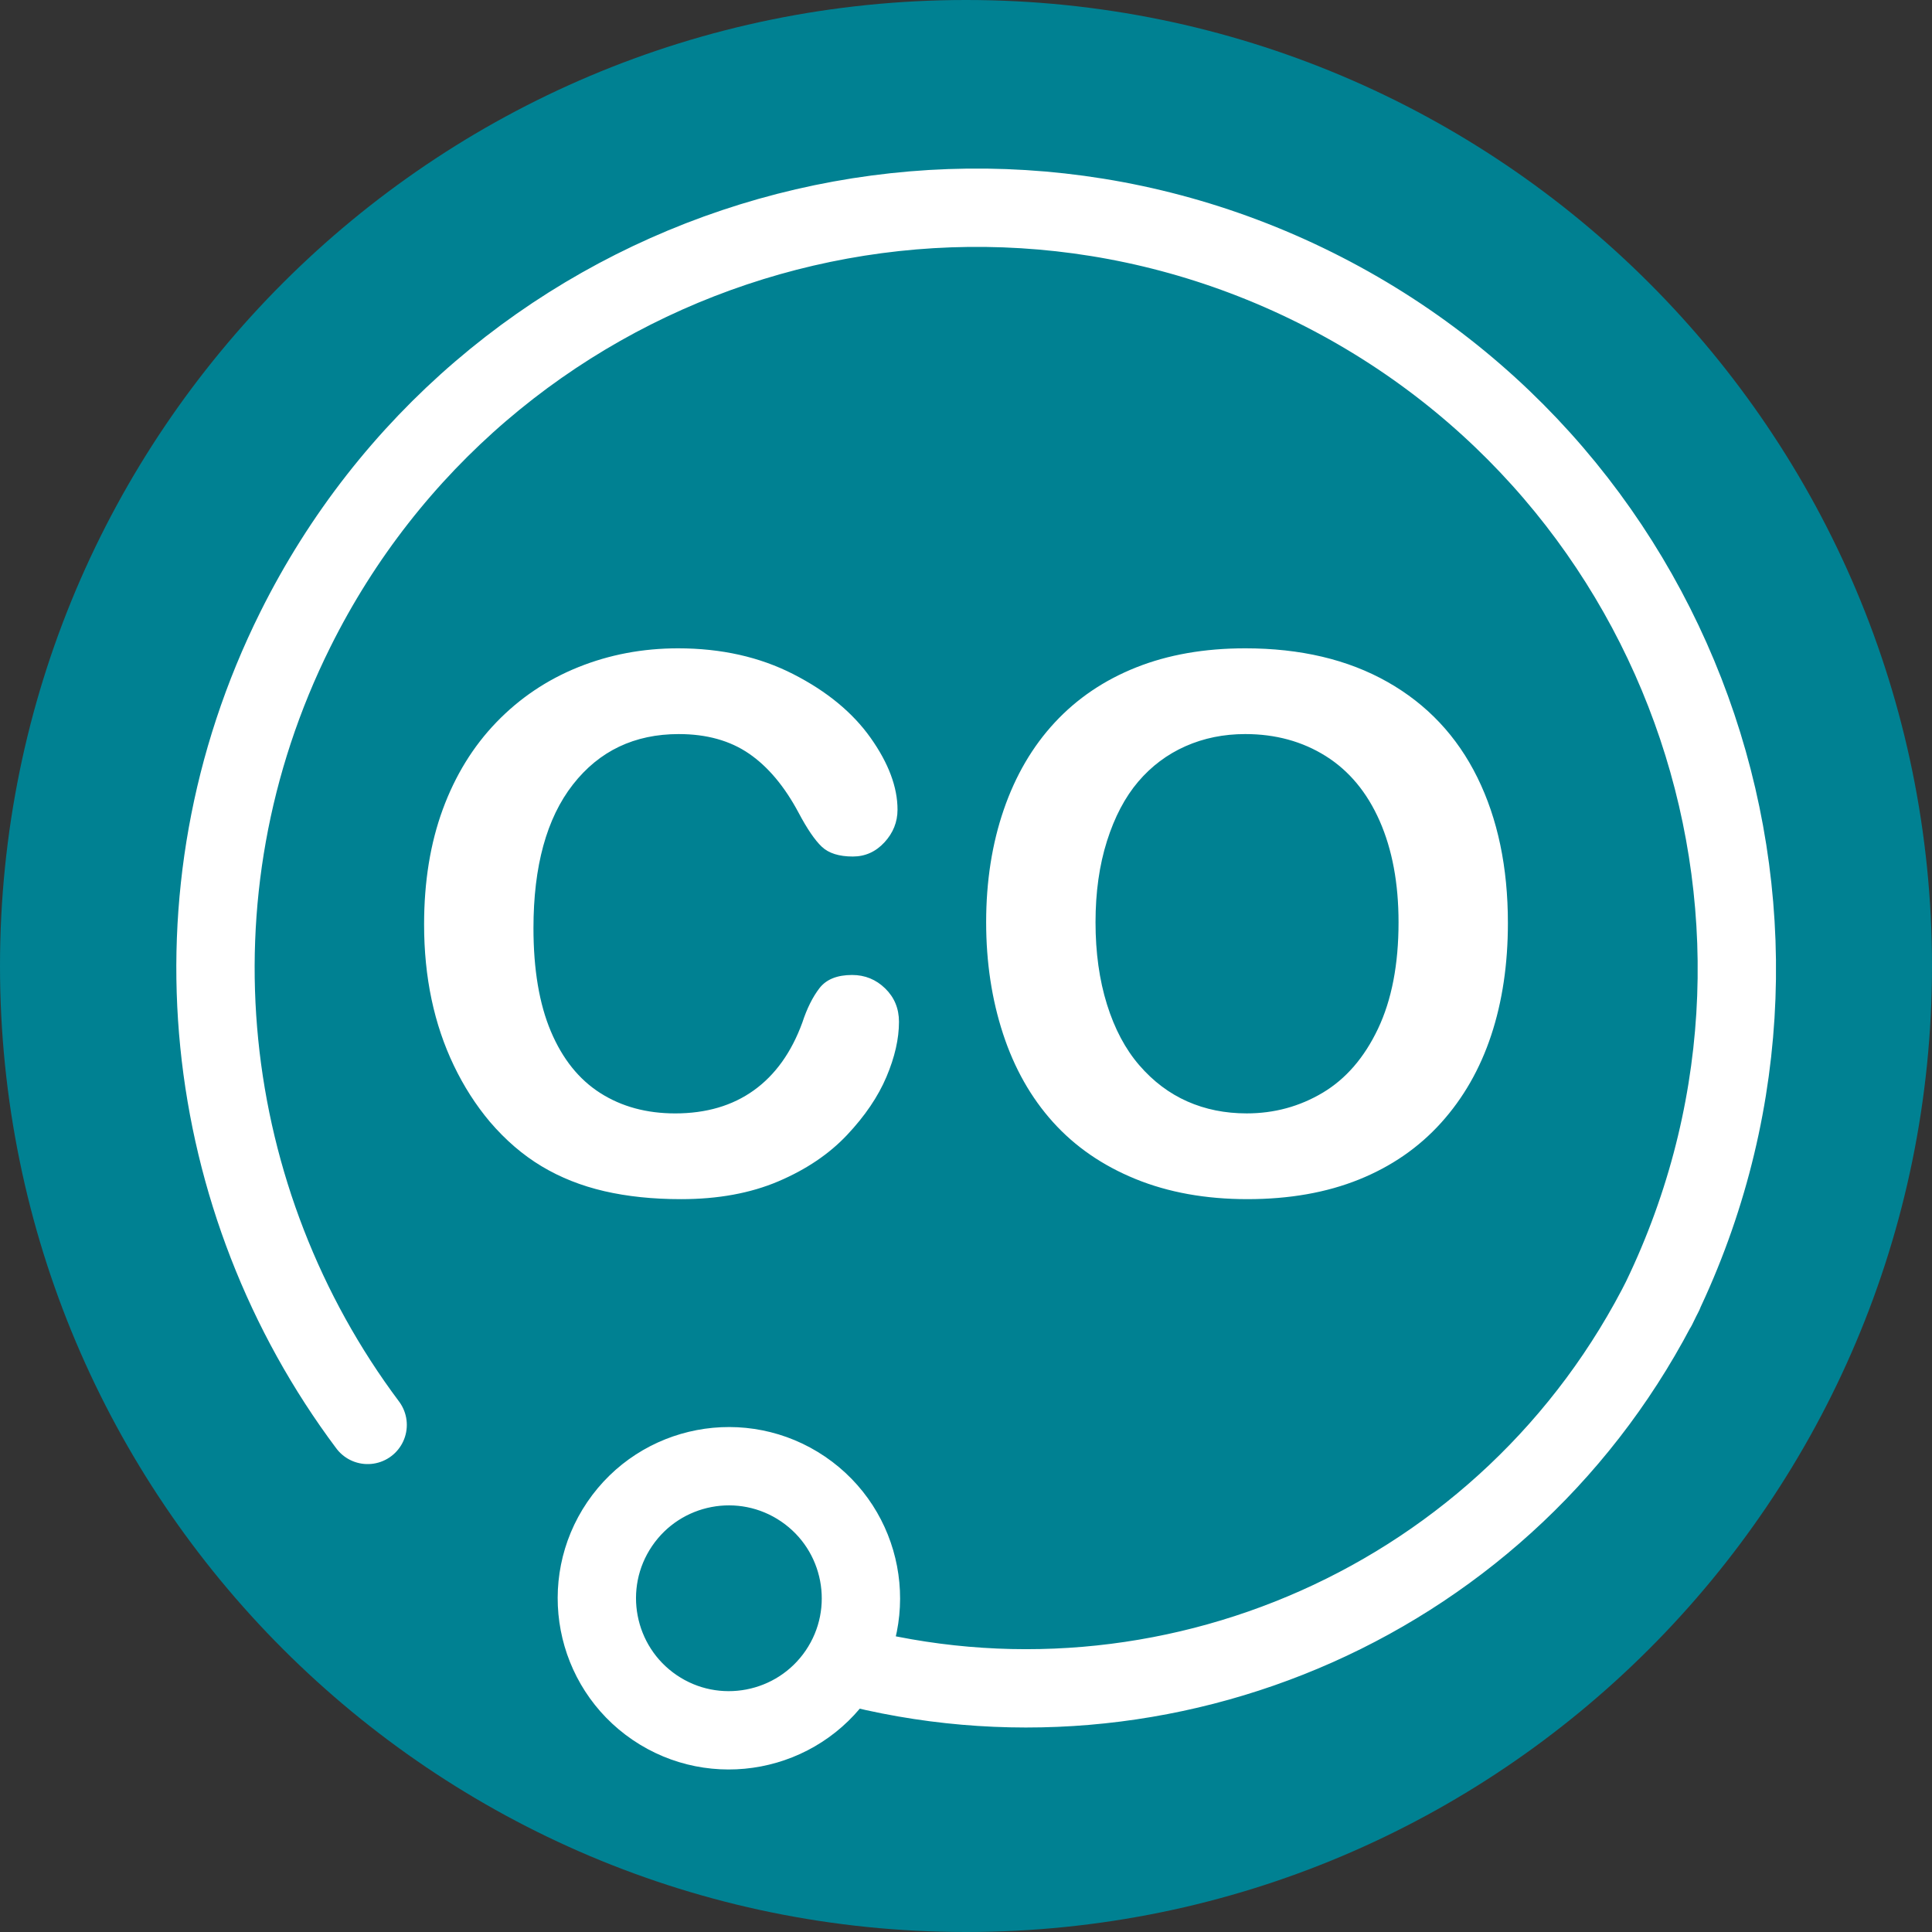 <svg xmlns="http://www.w3.org/2000/svg" width="400" height="400"><rect width="100%" height="100%" fill="#333333" stroke="none"/><switch><g><path fill="#008192" d="M400 199.994C400 310.461 310.464 400 200.003 400 89.546 400 0 310.461 0 199.994 0 89.544 89.546 0 200.003 0 310.464 0 400 89.544 400 199.994"/><path d="M186.123 211.561c0 3.511-.865 7.31-2.596 11.396-1.73 4.089-4.451 8.101-8.162 12.037-3.712 3.938-8.451 7.135-14.217 9.591-5.768 2.457-12.487 3.687-20.16 3.687-5.818 0-11.109-.553-15.873-1.655-4.765-1.103-9.09-2.821-12.976-5.153-3.887-2.332-7.46-5.403-10.72-9.215-2.909-3.461-5.392-7.335-7.447-11.623-2.057-4.287-3.599-8.863-4.626-13.729-1.028-4.864-1.542-10.029-1.542-15.497 0-8.876 1.291-16.824 3.874-23.847 2.583-7.021 6.281-13.025 11.096-18.017 4.814-4.989 10.456-8.789 16.926-11.396 6.469-2.607 13.364-3.912 20.687-3.912 8.926 0 16.875 1.78 23.846 5.341 6.97 3.562 12.311 7.963 16.023 13.202 3.71 5.241 5.566 10.193 5.566 14.857 0 2.558-.902 4.814-2.708 6.771-1.805 1.956-3.987 2.934-6.544 2.934-2.858 0-5.002-.677-6.432-2.03-1.429-1.354-3.022-3.687-4.777-6.996-2.909-5.466-6.332-9.555-10.268-12.263-3.938-2.708-8.79-4.062-14.556-4.062-9.177 0-16.487 3.486-21.928 10.456-5.442 6.972-8.162 16.877-8.162 29.715 0 8.575 1.204 15.71 3.611 21.401 2.407 5.693 5.817 9.943 10.23 12.751 4.413 2.81 9.578 4.213 15.497 4.213 6.418 0 11.848-1.592 16.286-4.776 4.438-3.185 7.786-7.861 10.042-14.03.952-2.908 2.131-5.277 3.535-7.108 1.404-1.83 3.66-2.746 6.771-2.746 2.657 0 4.939.929 6.845 2.783 1.905 1.855 2.859 4.162 2.859 6.92zm71.686-77.333c11.434 0 21.25 2.32 29.449 6.958 8.201 4.64 14.406 11.235 18.619 19.785 4.213 8.551 6.318 18.594 6.318 30.128 0 8.526-1.154 16.275-3.461 23.245-2.307 6.972-5.768 13.015-10.381 18.13s-10.281 9.027-17 11.735c-6.721 2.708-14.418 4.062-23.094 4.062-8.627 0-16.35-1.392-23.169-4.175-6.821-2.784-12.513-6.707-17.076-11.773-4.564-5.064-8.012-11.158-10.344-18.28-2.332-7.12-3.498-14.819-3.498-23.095 0-8.475 1.215-16.249 3.648-23.32 2.432-7.071 5.955-13.089 10.569-18.054 4.613-4.966 10.23-8.765 16.85-11.397 6.623-2.633 14.144-3.949 22.57-3.949zm31.744 56.72c0-8.073-1.305-15.069-3.912-20.988-2.607-5.917-6.332-10.393-11.17-13.428-4.84-3.034-10.395-4.551-16.662-4.551-4.465 0-8.59.84-12.375 2.52-3.787 1.681-7.046 4.126-9.779 7.335-2.734 3.21-4.89 7.31-6.47 12.3-1.58 4.99-2.369 10.595-2.369 16.812 0 6.27.79 11.937 2.369 17.002 1.58 5.065 3.811 9.266 6.695 12.6 2.883 3.336 6.194 5.83 9.93 7.485 3.734 1.655 7.834 2.482 12.299 2.482 5.717 0 10.969-1.429 15.76-4.288 4.787-2.858 8.6-7.271 11.434-13.239 2.832-5.968 4.25-13.315 4.25-22.042z" fill="#FFF"/><path d="M76.119 295.015c-34.542-46.133-42.397-109.587-14.972-164.68C99.899 52.483 194.421 20.789 272.271 59.537c77.844 38.752 109.547 133.277 70.796 211.125m1.403-2.815c-31.728 63.74-103.394 94.408-169.625 76.791m-46.553-29.093c-8.485 12.493-5.22 29.494 7.249 37.979 12.489 8.486 29.509 5.211 37.984-7.253 8.476-12.484 5.229-29.495-7.254-37.98-12.493-8.486-29.488-5.24-37.979 7.254z" fill="none" stroke="#FFF" stroke-width="16.217" stroke-linecap="round" stroke-linejoin="round" stroke-miterlimit="10"/></g></switch></svg>